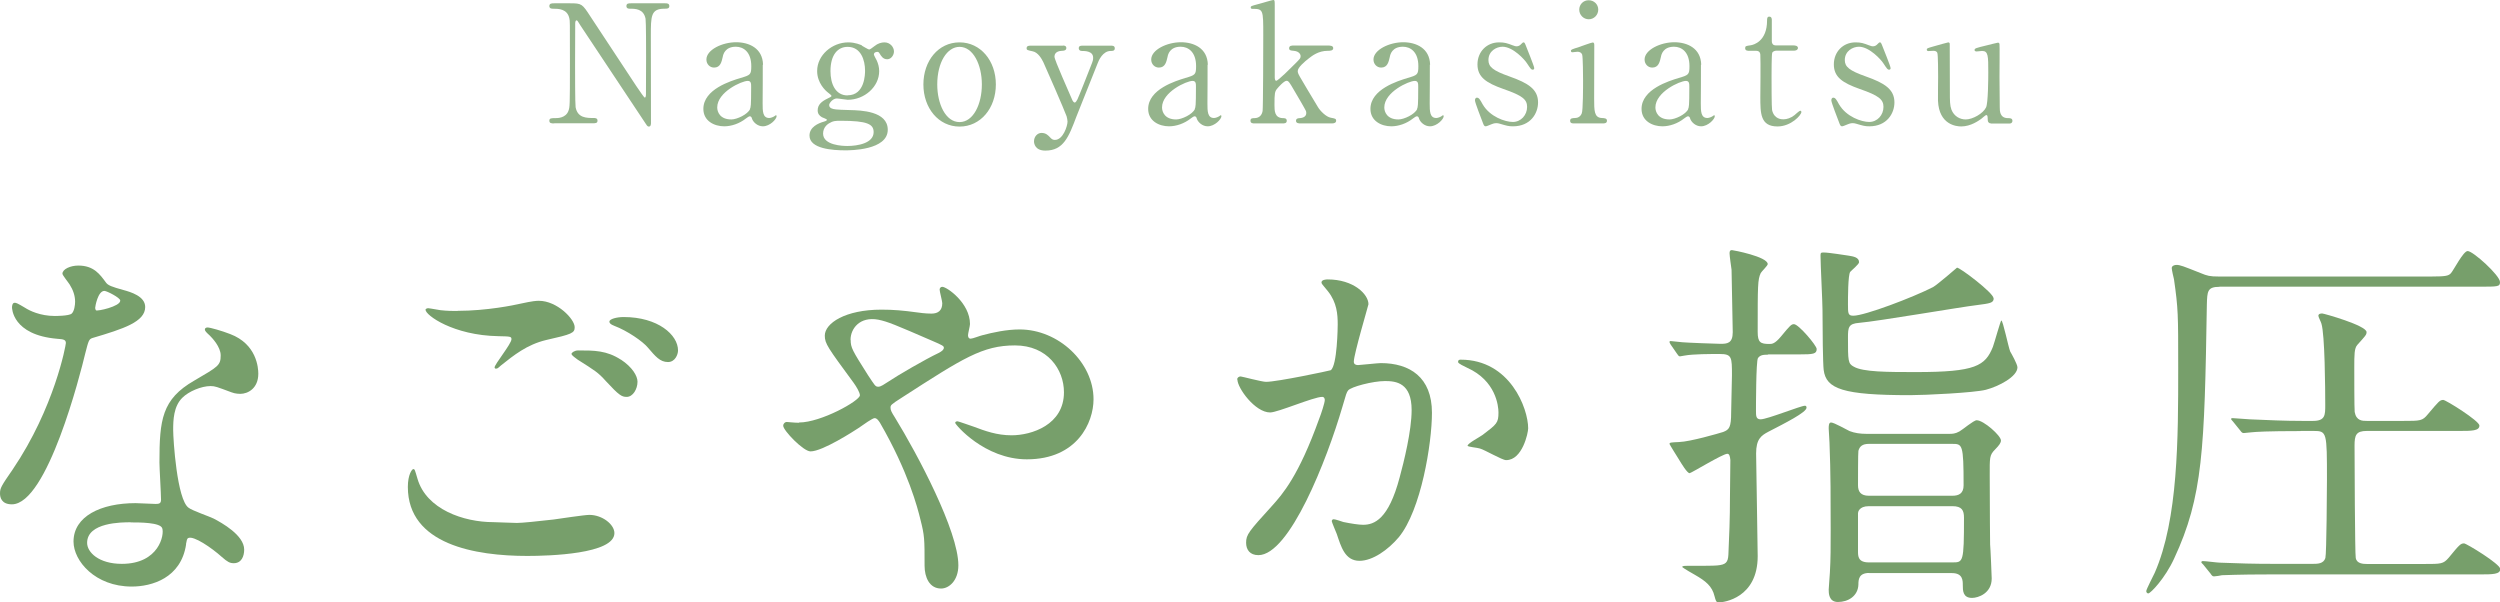 <?xml version="1.0" encoding="UTF-8"?> <svg xmlns="http://www.w3.org/2000/svg" id="_レイヤー_2" data-name="レイヤー 2" viewBox="0 0 189.41 45.64"><defs><style> .cls-1 { fill: #779f6b; } .cls-2 { fill: #95b48c; } </style></defs><g id="_レイヤー_1-2" data-name="レイヤー 1"><g><g><path class="cls-1" d="m5.69,22.85c0-.44-.15-.88-.41-1.29-.09-.15-.55-.71-.55-.82,0-.35.61-.62,1.2-.62,1.17,0,1.63.65,2.1,1.29.15.21.44.32,1.31.56.55.15,1.66.47,1.66,1.29,0,1.12-1.63,1.65-4,2.35-.26.09-.29.18-.55,1.2-.35,1.47-2.86,11.4-5.55,11.4-.79,0-.9-.53-.9-.82,0-.41.09-.56.96-1.82,3.18-4.7,4.03-9.43,4.03-9.58,0-.26-.2-.29-.64-.32-3.44-.29-3.44-2.35-3.44-2.38,0-.12.03-.35.2-.35.12,0,.2.03.79.38.32.21,1.14.62,2.25.62.06,0,1.08,0,1.28-.18s.26-.65.26-.91Zm8.41,18.39c-.38,2.56-2.6,3.2-4.12,3.2-2.77,0-4.41-1.94-4.41-3.41,0-1.91,2.07-2.91,4.7-2.91.23,0,1.31.06,1.52.06.26,0,.41-.03.41-.32,0-.44-.12-2.41-.12-2.82,0-3.23.18-4.79,2.63-6.2,1.81-1.06,2.01-1.15,2.01-1.91,0-.65-.64-1.32-.82-1.5-.26-.24-.38-.35-.38-.47,0-.09.09-.15.2-.15.2,0,1.11.26,1.72.5,2.01.76,2.13,2.56,2.13,3,0,1.12-.79,1.53-1.37,1.53-.03,0-.38,0-.67-.12-1.11-.41-1.23-.47-1.58-.47-.7,0-1.66.41-2.13.88-.67.65-.7,1.7-.7,2.44s.29,5.29,1.17,5.9c.26.21,1.63.68,1.9.82.61.32,2.31,1.26,2.31,2.35,0,.5-.2,1.03-.79,1.03-.29,0-.47-.09-.9-.47-.79-.71-2.13-1.62-2.54-1.44-.12.06-.12.18-.18.47Zm-4.2-1.67c-.67,0-3.3,0-3.3,1.56,0,.71.88,1.59,2.63,1.59,2.83,0,3.24-2.23,3.06-2.7-.15-.44-1.72-.44-2.39-.44Zm-.79-16.8c0-.21-1.02-.73-1.2-.73-.5,0-.7,1.2-.7,1.29,0,.06.03.15.06.18.09.09,1.84-.29,1.84-.73Z"></path><path class="cls-1" d="m39.17,39.62c.38,0,1.55-.12,2.77-.26.44-.06,2.34-.35,2.71-.35.99,0,1.9.73,1.9,1.38,0,1.59-4.96,1.73-6.6,1.73-3.91,0-9.05-.85-9.05-5.23,0-.94.32-1.35.41-1.35.12,0,.12.06.32.73.67,2.32,3.5,3.29,5.75,3.29.18,0,1.49.06,1.78.06Zm-4.5-16.07c2.22,0,4.32-.44,4.7-.53,1.05-.23,1.28-.23,1.46-.23,1.37,0,2.71,1.38,2.71,2,0,.44-.2.53-2.16.97-1.46.35-2.45,1.15-3.44,1.94-.23.21-.26.23-.38.23-.06,0-.09-.06-.09-.09,0-.24,1.28-1.79,1.28-2.14,0-.21-.09-.21-.99-.23-3.42-.06-5.52-1.59-5.52-2,0-.09.15-.12.2-.12.09,0,.18.03.93.15.5.06.99.06,1.28.06Zm12.38,3.7c.85.56,1.25,1.23,1.25,1.67,0,.56-.35,1.15-.82,1.15-.38,0-.58-.12-1.58-1.2-.58-.65-.82-.79-2.13-1.62-.15-.12-.47-.32-.47-.44,0-.09.23-.26.5-.26,1.23,0,2.16,0,3.24.7Zm4.32-.7c0,.32-.23.88-.76.88-.61,0-.96-.44-1.52-1.09-.38-.47-1.58-1.29-2.54-1.65-.32-.12-.38-.23-.38-.32,0-.21.58-.35,1.08-.35,2.6,0,4.12,1.35,4.12,2.53Z"></path><path class="cls-1" d="m60.54,32.01c1.66,0,4.61-1.65,4.61-2.06,0-.21-.26-.65-.47-.94-1.96-2.67-2.19-2.97-2.19-3.58,0-.94,1.55-1.97,4.29-1.97.9,0,1.61.06,2.71.21.61.09.99.09,1.08.09.5,0,.82-.23.82-.79,0-.15-.2-.88-.2-1.03,0-.12.09-.21.2-.21.35,0,2.1,1.23,2.1,2.82,0,.15-.15.71-.15.85,0,.09.03.26.2.26.15,0,.73-.23.88-.26.79-.21,1.84-.44,2.83-.44,2.95,0,5.6,2.5,5.6,5.29,0,1.76-1.23,4.55-5.05,4.55-3.21,0-5.43-2.64-5.43-2.76,0-.09.09-.12.18-.12.06,0,1.05.35,1.23.41.85.32,1.75.65,2.86.65,1.52,0,3.97-.79,3.97-3.26,0-1.73-1.25-3.55-3.71-3.55s-3.94.97-8.55,3.94c-.88.56-.88.59-.88.79,0,.18.09.35.32.71,1.75,2.85,4.82,8.64,4.82,11.22,0,1.15-.7,1.76-1.31,1.76-.88,0-1.25-.85-1.25-1.73,0-2.06,0-2.26-.32-3.52-.2-.82-.9-3.58-3.06-7.31-.12-.18-.23-.35-.41-.35-.15,0-.82.47-1.23.76-.32.21-2.71,1.76-3.62,1.76-.55,0-2.07-1.59-2.07-1.94,0-.18.15-.29.26-.29s.55.06.93.06Zm3.91-6.26c0,.59.12.79,1.31,2.67.53.79.55.88.79.88.2,0,.47-.21.7-.35.79-.53,2.86-1.73,3.85-2.2.29-.15.41-.26.41-.41,0-.12-.09-.18-.91-.53-2.77-1.2-3.33-1.44-4.06-1.59-1.4-.26-2.1.68-2.1,1.53Z"></path><path class="cls-1" d="m93.73,28.75c0-.12.12-.23.26-.23.09,0,1.61.41,1.93.41.85,0,4.85-.85,4.9-.88.5-.35.53-3.32.53-3.47,0-.76-.06-1.65-.73-2.5-.44-.53-.5-.59-.5-.68,0-.21.35-.23.47-.23,1.96,0,3.09,1.12,3.09,1.88,0,.06-1.11,3.79-1.11,4.35,0,.18.12.26.32.26.15,0,1.49-.15,1.72-.15,2.19,0,3.88,1.06,3.88,3.76,0,2.32-.82,7.37-2.51,9.43-.82.97-1.99,1.79-2.98,1.79-1.11,0-1.4-1.09-1.72-2.03-.06-.15-.38-.91-.38-.97,0-.09.06-.15.15-.15.12,0,.64.18.73.21.58.12,1.17.21,1.49.21.85,0,1.93-.41,2.77-3.58.32-1.17.91-3.55.91-5.11,0-2.06-1.17-2.2-2.01-2.2-.93,0-2.6.44-2.8.71-.12.15-.15.26-.44,1.26-1.17,4-4,11.22-6.36,11.22-.64,0-.93-.41-.93-.94,0-.62.2-.85,1.96-2.79.79-.88,2.01-2.23,3.59-6.64.12-.29.41-1.17.41-1.38,0-.09-.03-.24-.2-.24-.64,0-3.36,1.18-3.94,1.18-1.14,0-2.48-1.85-2.48-2.5Zm20.37,6.11c-.29,0-1.63-.79-1.98-.88-.15-.06-.93-.12-.93-.21,0-.18.96-.68,1.14-.82,1.08-.82,1.2-.91,1.2-1.7,0-.5-.2-2.41-2.36-3.38-.23-.12-.7-.32-.7-.44,0-.18.12-.18.2-.18,3.74,0,5.11,3.7,5.11,5.2,0,.35-.44,2.41-1.66,2.41Z"></path><path class="cls-1" d="m133.95,26.87c-.44,0-.61.06-.76.26-.15.23-.15,3.76-.15,3.99,0,.38,0,.65.35.65.5,0,3.04-1.03,3.36-1.03.09,0,.12.06.12.15,0,.35-1.63,1.17-2.89,1.82-.55.29-.93.56-.93,1.65,0,.71.12,6.81.12,7.78,0,3.17-2.57,3.5-2.95,3.5-.21,0-.23-.15-.32-.47-.18-.76-.67-1.15-1.49-1.62-.03,0-.96-.56-.96-.59,0-.09.23-.09.26-.09.79,0,2.25,0,2.39-.03.64-.06.82-.21.85-.82.06-1.41.12-2.61.12-4.44,0-.44.03-2.41.03-2.73-.03-.32-.09-.47-.23-.47-.35,0-2.74,1.47-2.86,1.47-.18,0-.61-.71-.82-1.06-.06-.09-.7-1.12-.7-1.15,0-.12.09-.12.73-.15.85-.03,2.98-.65,3.33-.76.47-.18.61-.35.61-1.5,0-.44.06-2.38.06-2.79,0-1.38,0-1.62-.93-1.62-.7,0-2.01,0-2.66.12-.06,0-.29.06-.35.06-.09,0-.15-.09-.23-.21l-.47-.68q-.09-.15-.09-.18c0-.06,0-.09.09-.09.12,0,.76.09.88.09.23.03,2.63.12,2.89.12.5,0,.93-.03.93-.88,0-.18-.09-4.61-.09-4.73-.03-.21-.15-1.06-.15-1.23,0-.12,0-.26.18-.26.09,0,2.71.5,2.71,1.06,0,.12-.47.56-.53.68-.23.5-.23.91-.23,4.46,0,.79.21.91.88.91.2,0,.41,0,.88-.56.7-.85.79-.94.99-.94.35,0,1.72,1.62,1.72,1.88,0,.38-.26.41-1.31.41h-2.36Zm17.1-4.26c0,.35-.32.38-1.23.5-1.28.15-7.53,1.23-8.96,1.35-.82.06-.85.35-.85,1.12,0,1.76,0,1.97.44,2.2.7.41,2.57.41,4.73.41,4.5,0,5.23-.47,5.81-1.91.12-.32.58-2,.64-2,.12,0,.53,2,.67,2.35.09.15.55.97.55,1.2,0,.7-1.4,1.44-2.39,1.7-.88.23-4.64.41-5.75.41-5.08,0-6.36-.47-6.54-1.91-.06-.44-.09-3.03-.09-4.55,0-.59-.15-3.47-.15-4.11,0-.21.03-.24.23-.24.41,0,1.66.21,1.9.24.35.06.79.12.79.5,0,.15-.58.62-.67.73-.17.23-.17,2-.17,2.44,0,.71,0,.88.41.88.85,0,4.5-1.38,6.04-2.17.32-.18,1.78-1.44,1.81-1.47.2-.03,2.77,1.91,2.77,2.32Zm-9.43,20.8c-.79,0-.82.5-.82.88-.03.88-.79,1.32-1.55,1.32-.7,0-.7-.68-.7-.94,0-.21.09-1.12.09-1.29.06-1.06.06-1.94.06-3.17,0-2.2,0-4.49-.09-6.67,0-.18-.06-.91-.06-1.06,0-.21,0-.47.18-.47.23,0,1.2.56,1.4.65.38.15.82.21,1.26.21h6.33c.17,0,.41,0,.73-.18.23-.12,1.08-.85,1.31-.85.53,0,1.84,1.17,1.84,1.53,0,.18-.12.35-.44.68-.44.44-.41.62-.41,2,0,3.38.03,4.46.03,5.2.03.26.12,2.47.12,2.58,0,1.12-1.02,1.47-1.49,1.47-.7,0-.7-.56-.7-.97,0-.35,0-.91-.82-.91h-6.28Zm6.3-5.85c.5,0,.85-.18.85-.79,0-3.14-.09-3.14-.88-3.14h-6.3c-.47,0-.7.18-.79.53-.03.06-.03,2.41-.03,2.61,0,.47.2.79.82.79h6.33Zm0,5.05c.82,0,.88,0,.88-3.38,0-.56-.15-.88-.88-.88h-6.33c-.76,0-.82.47-.82.53v2.88c0,.38,0,.85.82.85h6.33Z"></path><path class="cls-1" d="m168.16,21.73c-.93,0-.93.35-.96,1.35-.18,10.99-.29,14.54-2.48,19.24-.67,1.47-1.78,2.64-1.96,2.64-.09,0-.15-.09-.15-.18,0-.12.53-1.15.64-1.38,1.78-4.05,1.78-10.22,1.78-15.51,0-4.11,0-4.49-.32-6.73-.03-.12-.17-.71-.17-.85,0-.18.23-.24.35-.24.29,0,.5.09,1.84.62.5.21.7.26,1.37.26h16.11c1.14,0,1.31-.06,1.49-.26.21-.24.93-1.67,1.26-1.67.41,0,2.45,1.85,2.45,2.35,0,.35-.15.35-1.55.35h-19.7Zm6.13,10.93c-2.54,0-3.39.06-3.68.09-.09,0-.53.06-.61.06-.12,0-.17-.06-.26-.18l-.55-.68c-.12-.15-.15-.15-.15-.21s.06-.06.12-.06c.21,0,1.11.09,1.29.09,1.4.06,2.63.12,4,.12h.79c.93,0,.93-.44.93-1.2,0-1.26-.03-5.35-.29-6.17-.03-.12-.23-.5-.23-.59,0-.15.15-.18.29-.18.12,0,3.36.91,3.36,1.41,0,.21-.09.29-.7.97-.23.26-.23.73-.23,1.73,0,.5,0,3.08.03,3.35.12.68.58.68.93.68h2.74c1.31,0,1.46,0,1.87-.5.82-.97.91-1.09,1.17-1.09.2,0,2.74,1.59,2.74,1.94,0,.41-.58.41-1.58.41h-6.95c-.82,0-.93.32-.93,1.12,0,.91.03,8.25.09,8.49.06.44.55.47.85.47h4.32c1.31,0,1.46,0,1.87-.47.82-1,.91-1.09,1.17-1.09.17,0,2.74,1.56,2.74,1.94,0,.41-.58.41-1.58.41h-15.82c-2.57,0-3.39.06-3.68.06-.09.03-.53.09-.61.09-.12,0-.18-.09-.26-.21l-.55-.68c-.12-.12-.15-.15-.15-.18,0-.06.06-.09.12-.09.2,0,1.11.12,1.28.12,1.43.06,2.63.09,4,.09h3.07c.32,0,.79,0,.93-.44.09-.32.12-5.32.12-5.93,0-3.61,0-3.7-1.02-3.7h-.96Z"></path></g><g><path class="cls-2" d="m41.99,9.35c-.19,0-.37,0-.37-.2s.15-.2.46-.2c.16,0,.79,0,.99-.56.1-.29.11-.3.11-3.61s0-3.16-.04-3.37c-.15-.75-.83-.75-1.25-.75-.07,0-.27,0-.27-.2,0-.21.19-.21.37-.21h1.2c.89,0,.92.04,1.55,1.01.76,1.15,1.98,2.99,2.73,4.14.16.25,1.3,2,1.38,2,.05,0,.09-.09.09-.25,0-.35.01-2.4.01-2.84s0-2.66-.04-2.89c-.15-.76-.78-.76-1.19-.76-.07,0-.26,0-.26-.2,0-.21.17-.21.35-.21h2.58c.14,0,.32,0,.32.21,0,.2-.17.2-.37.2-1.03,0-1.03.56-1.03,2.06,0,.94.01,5.56.01,6.6,0,.06,0,.27-.16.27-.07,0-.14-.06-.16-.1-.07-.09-4.94-7.45-5.01-7.54-.22-.36-.25-.41-.31-.41s-.1.1-.1.24c0,.45-.01,2.62-.01,3.12s0,2.99.04,3.22c.15.82.83.82,1.37.82.1,0,.29,0,.29.2s-.16.2-.4.2h-2.88Z"></path><path class="cls-2" d="m57.79,4.91c.01.42-.01,2.46-.01,2.92,0,.59,0,1.11.5,1.11.12,0,.32-.08.4-.14.01-.01.09-.07.1-.07.02,0,.06.01.06.07,0,.23-.51.77-1.04.77-.4,0-.72-.3-.82-.56-.02-.09-.06-.2-.17-.2-.07,0-.19.09-.3.17-.48.38-1.09.59-1.64.59-.75,0-1.58-.4-1.58-1.32,0-1.49,2.09-2.12,2.81-2.34.75-.22.82-.25.82-.9,0-1.08-.6-1.47-1.17-1.47-.82,0-.96.59-.99.76-.09.38-.17.82-.66.82-.32,0-.58-.26-.58-.61,0-.74,1.2-1.31,2.25-1.31.98,0,2.01.45,2.04,1.7Zm-.97,3.35c.06-.15.09-.2.09-1.67,0-.25,0-.46-.26-.46-.45,0-2.31.84-2.31,2.01,0,.34.21.91,1.07.91.42,0,1.24-.38,1.42-.79Z"></path><path class="cls-2" d="m65.28,3.45c.09.04.48.3.58.3.06,0,.24-.14.4-.26.24-.2.52-.28.75-.28.43,0,.72.36.72.69,0,.27-.21.59-.51.59-.32,0-.46-.24-.58-.44-.06-.11-.12-.12-.17-.12-.1,0-.26.04-.26.2,0,.06.17.36.21.44.11.24.19.51.19.82,0,1.19-1.12,2.17-2.38,2.17-.11,0-.7-.1-.83-.1-.3,0-.58.35-.58.5s.11.23.2.26c.16.06.24.09,1.38.12.81.02,2.86.07,2.86,1.49,0,1.56-2.86,1.56-3.22,1.56-.94,0-2.71-.11-2.71-1.12,0-.65.68-.94,1.08-1.05.07-.02.24-.07.24-.14s-.32-.16-.38-.2c-.2-.12-.32-.27-.32-.52,0-.44.32-.69.76-.9.15-.07.29-.14.29-.19s-.19-.2-.26-.25c-.2-.15-.83-.73-.83-1.64,0-1.21,1.14-2.17,2.36-2.17.53,0,.92.18,1.06.24Zm-1.08,7.61c.78,0,1.99-.21,1.99-1.05,0-.6-.46-.86-2.5-.86-.36,0-.57,0-.89.2-.06.04-.44.27-.44.77,0,.9,1.52.94,1.84.94Zm.02-3.84c1.32,0,1.32-1.65,1.32-1.87,0-.77-.3-1.8-1.32-1.8-.75,0-1.3.6-1.3,1.84,0,.94.36,1.84,1.3,1.84Z"></path><path class="cls-2" d="m72.7,3.21c1.59,0,2.75,1.39,2.75,3.19s-1.16,3.19-2.75,3.19-2.74-1.4-2.74-3.19,1.13-3.19,2.74-3.19Zm0,6.04c1.04,0,1.69-1.35,1.69-2.85s-.66-2.85-1.69-2.85c-.94,0-1.69,1.16-1.69,2.85,0,1.47.63,2.85,1.69,2.85Z"></path><path class="cls-2" d="m80.53,3.45c.24,0,.26.12.26.19,0,.19-.21.21-.34.21-.5.02-.56.31-.56.44,0,.27,1.12,2.72,1.33,3.24.06.16.15.24.21.24.07,0,.15-.15.2-.24.11-.22.81-2,1.02-2.54.16-.4.17-.45.17-.62,0-.51-.63-.51-.87-.51-.12,0-.22-.08-.22-.2,0-.2.16-.2.3-.2h2.16c.09,0,.27,0,.27.2s-.17.2-.31.2c-.6,0-.91.72-.99.94-.09.2-1.56,3.94-1.61,4.04-.58,1.54-.98,2.57-2.35,2.57-.79,0-.86-.55-.86-.7,0-.36.26-.64.57-.64.34,0,.51.19.66.35.11.12.2.18.35.18.63,0,.96-1.07.96-1.39,0-.12-.04-.27-.07-.4-.12-.36-1.6-3.76-1.75-4.07-.14-.3-.42-.77-.81-.85-.4-.09-.47-.09-.47-.24,0-.19.2-.19.3-.19h2.46Z"></path><path class="cls-2" d="m91.49,4.91c.01.42-.01,2.46-.01,2.92,0,.59,0,1.11.5,1.11.12,0,.32-.08.4-.14.01-.01.09-.07.1-.07.02,0,.06.01.06.07,0,.23-.51.77-1.04.77-.4,0-.72-.3-.82-.56-.02-.09-.06-.2-.17-.2-.07,0-.19.09-.3.17-.48.38-1.09.59-1.64.59-.75,0-1.58-.4-1.58-1.32,0-1.49,2.09-2.12,2.81-2.34.75-.22.82-.25.82-.9,0-1.08-.6-1.47-1.17-1.47-.82,0-.96.59-.99.76-.09.38-.17.82-.66.82-.32,0-.58-.26-.58-.61,0-.74,1.2-1.31,2.25-1.31.98,0,2.01.45,2.04,1.7Zm-.97,3.35c.06-.15.09-.2.09-1.67,0-.25,0-.46-.26-.46-.45,0-2.31.84-2.31,2.01,0,.34.21.91,1.07.91.42,0,1.24-.38,1.42-.79Z"></path><path class="cls-2" d="m98.53,9.35c-.11,0-.34,0-.34-.2,0-.19.2-.2.3-.2.09-.01.48-.04.48-.39,0-.05-.01-.1-.02-.14-.04-.11-.79-1.39-.94-1.64-.31-.54-.4-.66-.53-.66-.2,0-.65.51-.71.59-.19.22-.21.36-.21,1.24,0,.43,0,.98.63,1,.12,0,.3,0,.3.2s-.19.2-.31.2h-2.12c-.14,0-.32,0-.32-.21,0-.19.16-.19.32-.19.38-.01.55-.26.6-.54.04-.2.05-4.99.05-5.75,0-1.94,0-1.99-.83-1.99-.05,0-.12-.02-.12-.1,0-.11.05-.12.57-.26.19-.05,1.07-.31,1.13-.31.12,0,.12.05.12.49v5.34c0,.07,0,.29.11.29.15,0,1.18-1.04,1.38-1.24.42-.42.47-.46.47-.64,0-.06-.06-.35-.52-.39-.25-.02-.35-.04-.35-.2,0-.2.21-.2.35-.2h2.57c.17,0,.42,0,.42.2s-.26.2-.42.2c-.71,0-1.19.39-1.4.55-.34.26-.87.71-.87.99,0,.14.09.3.16.42.11.2.91,1.54,1.37,2.3.17.29.62.75.98.81.32.06.4.07.4.23,0,.14-.14.2-.29.2h-2.4Z"></path><path class="cls-2" d="m108.33,4.91c.01.42-.01,2.46-.01,2.92,0,.59,0,1.11.5,1.11.12,0,.32-.08.4-.14.01-.01.09-.07.1-.07.02,0,.06.01.06.07,0,.23-.51.77-1.04.77-.4,0-.72-.3-.82-.56-.02-.09-.06-.2-.17-.2-.07,0-.19.09-.3.17-.48.38-1.09.59-1.64.59-.75,0-1.58-.4-1.58-1.32,0-1.49,2.09-2.12,2.81-2.34.75-.22.82-.25.82-.9,0-1.08-.6-1.47-1.17-1.47-.82,0-.96.59-.99.76-.09.38-.17.82-.66.82-.32,0-.58-.26-.58-.61,0-.74,1.21-1.31,2.25-1.31.98,0,2.01.45,2.04,1.7Zm-.97,3.35c.06-.15.09-.2.09-1.67,0-.25,0-.46-.26-.46-.45,0-2.31.84-2.31,2.01,0,.34.21.91,1.07.91.42,0,1.24-.38,1.42-.79Z"></path><path class="cls-2" d="m114.66,3.45c.1.04.15.06.24.06.16,0,.27-.08.36-.18.09-.09.12-.12.17-.12.07,0,.1.06.14.16.11.29.67,1.65.67,1.79,0,.06-.03.12-.11.12-.12,0-.15-.05-.45-.5-.15-.24-1.04-1.24-1.84-1.24-.46,0-1.07.32-1.07,1.01,0,.51.34.8,1.59,1.24,1.44.51,2.17.98,2.17,1.97,0,.84-.58,1.81-1.9,1.81-.33,0-.47-.04-1.01-.2-.07-.02-.16-.04-.24-.04-.17,0-.3.05-.37.08-.24.1-.39.16-.45.16-.11,0-.15-.1-.21-.26-.11-.29-.6-1.54-.6-1.7,0-.07.02-.21.15-.21.15,0,.24.15.43.5.55.95,1.71,1.34,2.29,1.34.61,0,1.08-.52,1.08-1.14,0-.57-.36-.86-1.8-1.36-1.3-.46-1.96-.9-1.96-1.86s.7-1.67,1.64-1.67c.42,0,.6.06,1.07.24Z"></path><path class="cls-2" d="m119.25,9.35c-.11,0-.29,0-.29-.2,0-.19.15-.2.38-.21.16,0,.39-.07.5-.35.1-.21.1-2.04.1-2.49,0-.35-.01-1.8-.07-1.97-.06-.15-.2-.21-.35-.21-.06,0-.37.04-.39.04-.05,0-.11-.02-.11-.11s.06-.11.62-.29c.16-.05.93-.34,1.03-.34.12,0,.12.11.12.24,0,.56-.01,3.37-.01,4.01,0,.91,0,1.44.57,1.47.25.01.4.03.4.21,0,.2-.21.2-.3.2h-2.21Zm.4-8.62c0-.4.32-.72.72-.71.4,0,.72.31.72.71s-.32.73-.72.73-.72-.33-.72-.73Z"></path><path class="cls-2" d="m128.87,4.91c.01.42-.01,2.46-.01,2.92,0,.59,0,1.11.5,1.11.12,0,.32-.08.4-.14.01-.01.09-.07.1-.07.02,0,.06.01.06.07,0,.23-.51.77-1.04.77-.4,0-.72-.3-.82-.56-.02-.09-.06-.2-.17-.2-.07,0-.19.09-.3.17-.48.38-1.09.59-1.64.59-.75,0-1.58-.4-1.58-1.32,0-1.49,2.09-2.12,2.81-2.34.75-.22.82-.25.82-.9,0-1.08-.6-1.47-1.17-1.47-.82,0-.96.59-.99.76-.09.38-.17.82-.66.82-.32,0-.58-.26-.58-.61,0-.74,1.21-1.31,2.25-1.31.98,0,2.01.45,2.04,1.7Zm-.97,3.35c.06-.15.09-.2.09-1.67,0-.25,0-.46-.26-.46-.45,0-2.31.84-2.31,2.01,0,.34.21.91,1.07.91.42,0,1.24-.38,1.42-.79Z"></path><path class="cls-2" d="m132.55,3.85c-.14,0-.33,0-.33-.2,0-.16.06-.17.42-.22.2-.03,1.24-.28,1.24-1.88,0-.11,0-.29.16-.29.2,0,.2.19.2.26v1.61c0,.11.04.31.31.31h1.32c.12,0,.35.02.35.2,0,.08-.07.2-.33.2h-1.33s-.22.01-.29.16c-.05.14-.05,1.54-.05,1.79,0,.38,0,2.37.04,2.55.16.7.73.7.86.7.26,0,.56-.1.83-.31.07-.05.36-.34.45-.34.05,0,.08.05.08.1,0,.22-.77,1.09-1.81,1.09-1.3,0-1.3-.99-1.3-2.25,0-.04.03-2.75,0-3.17,0-.06-.01-.31-.31-.31h-.48Z"></path><path class="cls-2" d="m141.66,3.45c.1.04.15.06.24.06.16,0,.27-.08.36-.18.09-.09.12-.12.17-.12.07,0,.1.06.14.16.11.29.67,1.65.67,1.79,0,.06-.03.12-.11.12-.12,0-.15-.05-.45-.5-.15-.24-1.04-1.24-1.84-1.24-.46,0-1.07.32-1.07,1.01,0,.51.34.8,1.59,1.24,1.44.51,2.17.98,2.17,1.97,0,.84-.58,1.81-1.9,1.81-.33,0-.47-.04-1.01-.2-.08-.02-.16-.04-.24-.04-.17,0-.3.05-.37.08-.24.1-.39.16-.45.16-.11,0-.15-.1-.21-.26-.11-.29-.6-1.54-.6-1.7,0-.07.02-.21.15-.21.15,0,.24.15.43.5.55.95,1.71,1.34,2.29,1.34.61,0,1.08-.52,1.08-1.14,0-.57-.36-.86-1.8-1.36-1.3-.46-1.96-.9-1.96-1.86s.7-1.67,1.64-1.67c.42,0,.6.06,1.07.24Z"></path><path class="cls-2" d="m150.84,9.35c-.14,0-.24-.1-.24-.25-.01-.29-.01-.38-.11-.38-.08,0-.32.25-.39.29-.16.11-.77.57-1.51.57-.36,0-1.68-.12-1.76-1.94-.01-.26.01-1.54.01-1.82s0-1.65-.06-1.81c-.05-.14-.19-.16-.31-.16-.05,0-.31.02-.37.02-.09,0-.12-.06-.12-.11,0-.1.05-.11.5-.24.37-.11,1.11-.31,1.13-.31.04,0,.1.03.11.1,0,.01.01,3.25.01,3.61,0,.74,0,1.06.12,1.39.2.51.65.74,1.08.74.53,0,1.32-.45,1.54-.91.16-.31.17-2.22.17-2.66,0-1.24,0-1.62-.47-1.62-.06,0-.36.04-.42.04-.12,0-.15-.08-.15-.1,0-.14.09-.16.91-.36.21-.05.82-.21.87-.21s.1.05.11.1c.02.1,0,2.12,0,2.52,0,.33.02,1.92.02,2.29,0,.26,0,.81.62.81.15,0,.34,0,.34.21,0,.09-.06.2-.21.2h-1.42Z"></path></g></g></g></svg> 